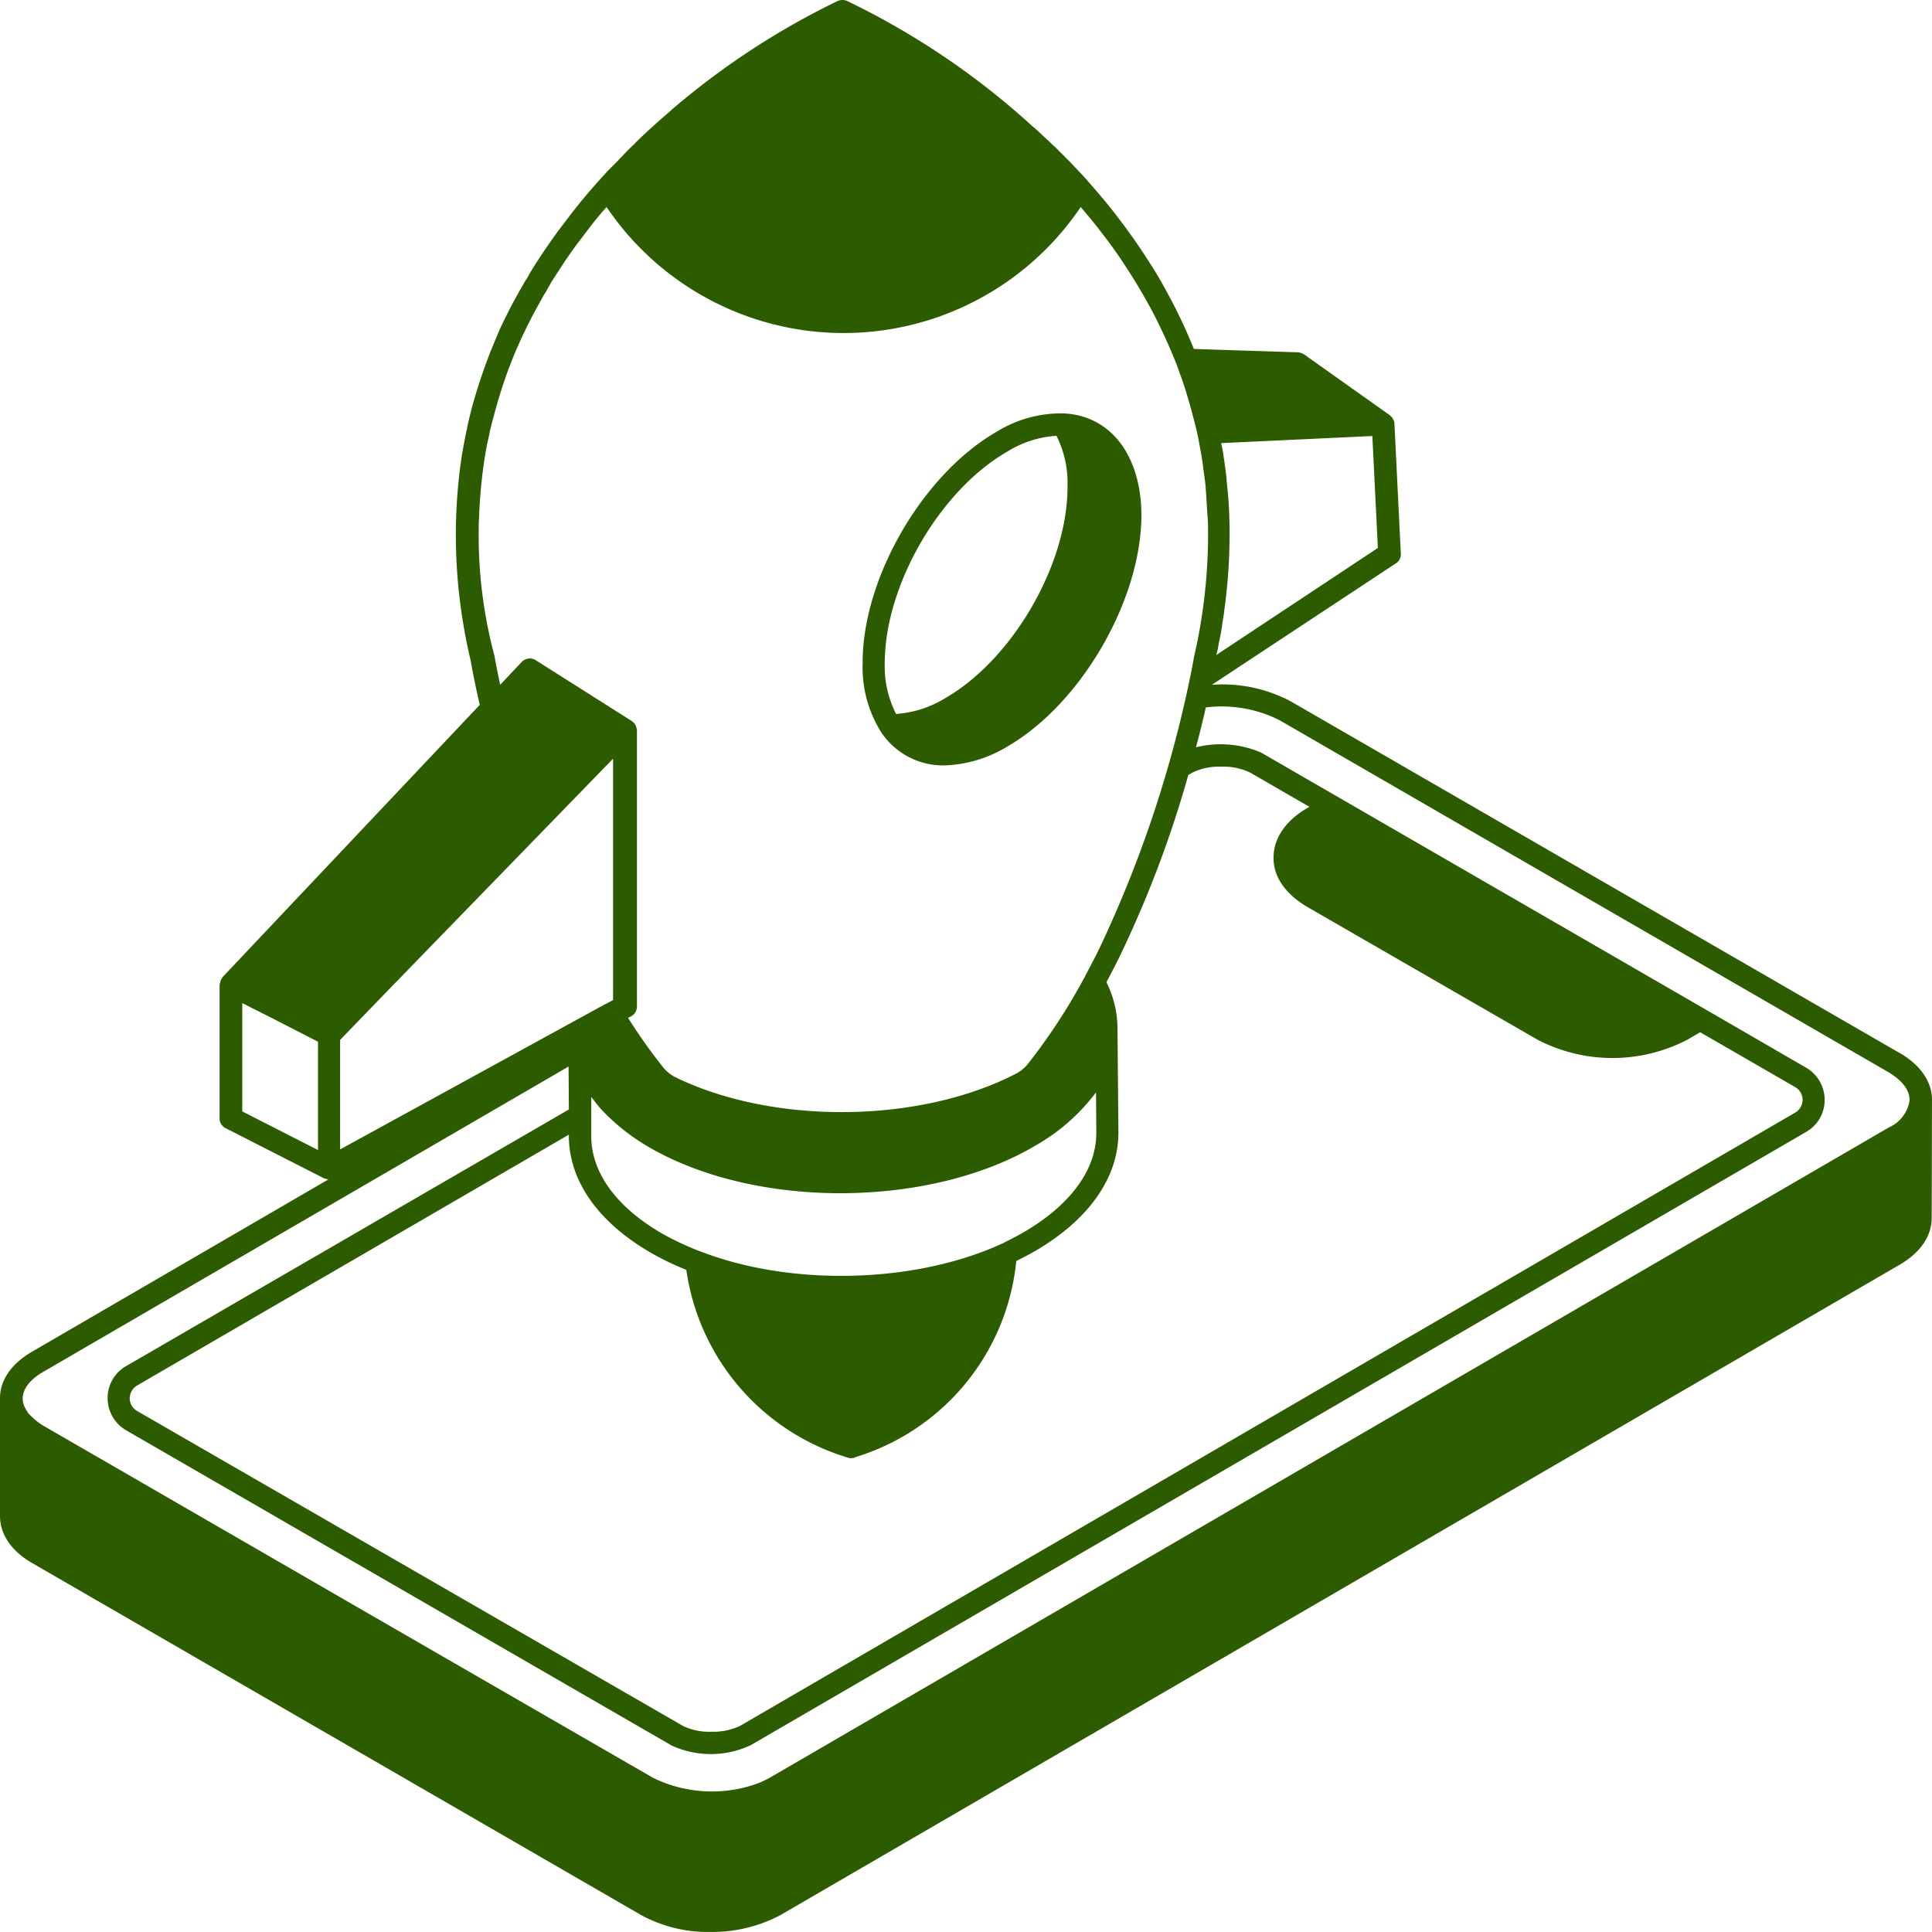<svg xmlns="http://www.w3.org/2000/svg" width="190.505" height="190.505" viewBox="0 0 190.505 190.505">
  <g id="rapidez" transform="translate(-1.5 -1.5)">
    <path id="Trazado_160" data-name="Trazado 160" d="M188.829,105.34,128.775,70.656A14.388,14.388,0,0,0,121,69.023l18.143-11.975a1.038,1.038,0,0,0,.484-.968L139,43.32v-.06a.689.689,0,0,0-.091-.333c-.03-.03-.03-.06-.06-.121a.542.542,0,0,0-.151-.212L138.6,42.5l-.06-.06-8.437-5.987a1.449,1.449,0,0,0-.6-.212l-10.281-.333q-.953-2.359-2.177-4.717c-.756-1.421-1.482-2.721-2.3-3.961-.635-1-1.27-1.935-1.935-2.842-.423-.6-.877-1.179-1.331-1.784-.937-1.21-1.935-2.359-2.782-3.326s-.03-.03-.03-.03c-.212-.242-.423-.484-.665-.726l-1.028-1.089-.544-.544-.816-.816a1.956,1.956,0,0,0-.272-.242c-.514-.514-1.058-1-1.572-1.482-.091-.06-.151-.151-.242-.212-.06-.06-.121-.091-.181-.151A76.056,76.056,0,0,0,85.02,1.591a1.179,1.179,0,0,0-.907,0A75.778,75.778,0,0,0,67.753,12.3c-.03.03-.091.06-.121.121-.6.514-1.21,1.028-1.784,1.572-.242.212-.484.423-.726.665-.393.363-.756.7-1.119,1.089-.393.363-.756.726-1.119,1.119-.242.242-.484.514-.726.756l-.756.756-.877.968c-.847.937-1.814,2.086-2.752,3.3l-1.331,1.754c-.242.333-.454.635-.665.937-.333.484-.7,1-1.028,1.512-.3.454-.575.877-.847,1.331-.151.242-.272.484-.423.726l-.151.242c-.212.333-.393.7-.6,1.028l-.6,1.089c-.3.544-.575,1.119-.877,1.724l-.212.423c-.212.423-.393.877-.575,1.3-.272.665-.544,1.3-.786,1.935l-.121.333c-.6,1.6-1.119,3.205-1.542,4.778-.06.242-.121.484-.181.7l-.272,1.179a.8.8,0,0,1-.03.212c-.181.756-.3,1.542-.454,2.328a50.532,50.532,0,0,0-.6,6.411c-.03.544-.03,1.119-.03,1.663a53.705,53.705,0,0,0,1.482,12.458c0,.06.272,1.663.877,4.294L23.453,97.841c-.03.03-.03.091-.06.121a.487.487,0,0,0-.121.212c-.03.091-.06.181-.091.3,0,.06-.03.091-.03.151v13.154a1.077,1.077,0,0,0,.6.968l9.676,4.929a2.52,2.52,0,0,0,.454.121L4.645,134.793C2.619,135.972,1.5,137.6,1.5,139.359V151c0,1.784,1.119,3.447,3.175,4.627l60.054,34.714A13.78,13.78,0,0,0,71.563,192a14.349,14.349,0,0,0,6.894-1.663L188.829,126.2c2.026-1.179,3.145-2.812,3.145-4.6l.03-11.581v-.06c0-1.814-1.149-3.447-3.175-4.627ZM121.639,65.153c.06-.363.151-.7.212-1.058.091-.454.151-.907.212-1.361.06-.333.121-.665.151-1a54.84,54.84,0,0,0,.514-8.86v-.03c-.03-1.3-.121-2.6-.272-3.871v-.151c-.06-.544-.121-1.089-.212-1.693,0-.091-.03-.181-.03-.272a.182.182,0,0,0-.03-.121,13.736,13.736,0,0,0-.272-1.542l14.908-.7.544,11.037L121.427,66.09a5.886,5.886,0,0,0,.212-.937ZM32.858,114.9l-7.469-3.81V100.411l3.054,1.542,4.415,2.268ZM48.7,54.267c0-.544,0-1.058.03-1.6a51.535,51.535,0,0,1,.575-6.108c.121-.756.272-1.482.423-2.147a1.974,1.974,0,0,0,.06-.333l.272-1.089c.06-.212.121-.454.181-.665.393-1.482.877-3.024,1.451-4.566l.121-.3c.242-.635.484-1.24.786-1.905.181-.423.363-.816.575-1.24l.181-.393c.272-.544.544-1.089.816-1.6l.6-1.089c.181-.3.333-.635.544-.937l.151-.272c.121-.242.272-.454.393-.7.272-.423.544-.847.847-1.3.3-.484.635-.968.968-1.451.181-.272.393-.544.6-.847L59.589,24q.862-1.134,1.724-2.086a28.2,28.2,0,0,0,46.749,0q.862,1,1.724,2.086c.423.575.877,1.119,1.3,1.724.635.847,1.24,1.784,1.845,2.721.847,1.331,1.542,2.54,2.207,3.78a57.283,57.283,0,0,1,2.389,5.231c.151.393.272.786.423,1.179.121.3.212.635.333.968.242.756.454,1.482.665,2.238l.454,1.724c.121.484.212.937.3,1.391.03.212.091.454.121.665.06.272.091.544.151.816.03.272.091.514.121.786.03.151.03.333.06.484l.181,1.361c.091.816.121,1.693.181,2.57.03.423.06.847.091,1.3a53.6,53.6,0,0,1-.484,8.5c-.212,1.572-.514,3.236-.907,4.929,0,0-.091.6-.3,1.6a117.753,117.753,0,0,1-8.89,26.792c-.484,1.028-1.028,2.026-1.542,3.024a58.879,58.879,0,0,1-5.624,8.618,3.758,3.758,0,0,1-1.058.907c-9.525,4.989-24.04,5.141-33.747.393a3.739,3.739,0,0,1-1.149-.937,53.624,53.624,0,0,1-3.477-4.9l.3-.151a1.084,1.084,0,0,0,.575-.968V73.408c0-.03-.03-.03-.03-.06a1.7,1.7,0,0,0-.121-.363c0-.03,0-.03-.03-.06a1.434,1.434,0,0,0-.3-.3l-.03-.03L54.327,66.6a1.1,1.1,0,0,0-1.391.181L50.82,69.023c-.363-1.693-.544-2.721-.544-2.782A45.9,45.9,0,0,1,48.7,54.267Zm81.736,36.68,22.709,13.093a16.024,16.024,0,0,0,14.7,0l1.3-.756,9.374,5.413a1.443,1.443,0,0,1,.726,1.24,1.484,1.484,0,0,1-.726,1.27L74.466,171.684a6.23,6.23,0,0,1-2.812.575,6.027,6.027,0,0,1-2.812-.575L15.017,140.629a1.443,1.443,0,0,1-.726-1.24,1.484,1.484,0,0,1,.726-1.27l42.576-24.735v.242c.06,4.445,3.024,8.558,8.346,11.551a29.156,29.156,0,0,0,3.236,1.542,22.663,22.663,0,0,0,15.815,18.476,1.187,1.187,0,0,0,.423.091.887.887,0,0,0,.484-.121,22.542,22.542,0,0,0,15.815-19.323c.726-.363,1.421-.726,2.086-1.119,5.171-3.084,8.013-7.2,7.983-11.612l-.091-10.251v-.091a10.338,10.338,0,0,0-1.089-4.415c.454-.877.907-1.724,1.331-2.6a109.319,109.319,0,0,0,6.743-17.841l.423-.242a6.027,6.027,0,0,1,2.812-.575,6.177,6.177,0,0,1,2.842.575l5.866,3.387-.212.121c-2.147,1.24-3.326,2.994-3.326,4.868-.03,1.905,1.179,3.629,3.357,4.9ZM59.8,109.664c.333.423.665.877,1.028,1.27a20.514,20.514,0,0,0,5.05,3.9c5.141,2.873,11.793,4.324,18.476,4.324,7.046,0,14.091-1.6,19.383-4.778a19.322,19.322,0,0,0,5.836-5.171l.03,3.931c.03,3.6-2.419,7.015-6.894,9.707-.665.393-1.391.786-2.147,1.149-.06.03-.121.091-.181.121a.182.182,0,0,0-.121.03c-8.5,3.9-20.714,4.233-29.664.756h-.03a29.249,29.249,0,0,1-3.538-1.633c-4.627-2.6-7.2-6.048-7.227-9.676v-3.931ZM35.065,104.01l4.385-4.536,22.5-23.163v23.8l-.726.393h-.03l-3.145,1.724-23.012,12.61V104.01ZM189.8,109.967a3.476,3.476,0,0,1-2.026,2.691L77.4,176.794a8.545,8.545,0,0,1-1.6.7,13.177,13.177,0,0,1-9.918-.7L38.27,160.859,5.824,142.11a5.694,5.694,0,0,1-1.119-.847,5.585,5.585,0,0,1-.423-.423c-.03-.03-.03-.03-.03-.06a3.4,3.4,0,0,1-.363-.635,1.921,1.921,0,0,1-.151-.7v-.03c0-.968.726-1.905,2.056-2.661l51.769-30.088.03,4.233-43.665,25.31a3.606,3.606,0,0,0-1.814,3.175,3.657,3.657,0,0,0,1.814,3.145l53.795,31.086a9.259,9.259,0,0,0,7.8-.03l104.082-60.478a3.606,3.606,0,0,0,1.814-3.175,3.657,3.657,0,0,0-1.814-3.145l-9.918-5.745-11.037-6.38-32.809-18.96a10.087,10.087,0,0,0-6.411-.514c.393-1.482.726-2.812.968-3.931a12.65,12.65,0,0,1,7.288,1.27l60.054,34.714c1.3.786,2.056,1.724,2.056,2.722h0Z" transform="translate(0 0)" fill="#2d5c00"/>
    <path id="Trazado_161" data-name="Trazado 161" d="M31.384,46.317A7.321,7.321,0,0,0,37.7,49.7,12.714,12.714,0,0,0,43.963,47.8C51.221,43.565,57.117,33.345,57.117,25c-.03-5.866-3.024-9.8-7.681-10.009a12.106,12.106,0,0,0-6.653,1.845C35.527,21.038,29.6,31.258,29.63,39.6a12.03,12.03,0,0,0,1.754,6.713ZM43.873,18.77A10.406,10.406,0,0,1,48.741,17.2a10.324,10.324,0,0,1,1.089,4.989c.03,7.65-5.383,17.024-12.035,20.865a10.619,10.619,0,0,1-4.868,1.572,10.318,10.318,0,0,1-1.119-4.989C31.807,31.954,37.22,22.61,43.873,18.77Z" transform="translate(56.932 27.272)" fill="#2d5c00"/>
  </g>
</svg>
